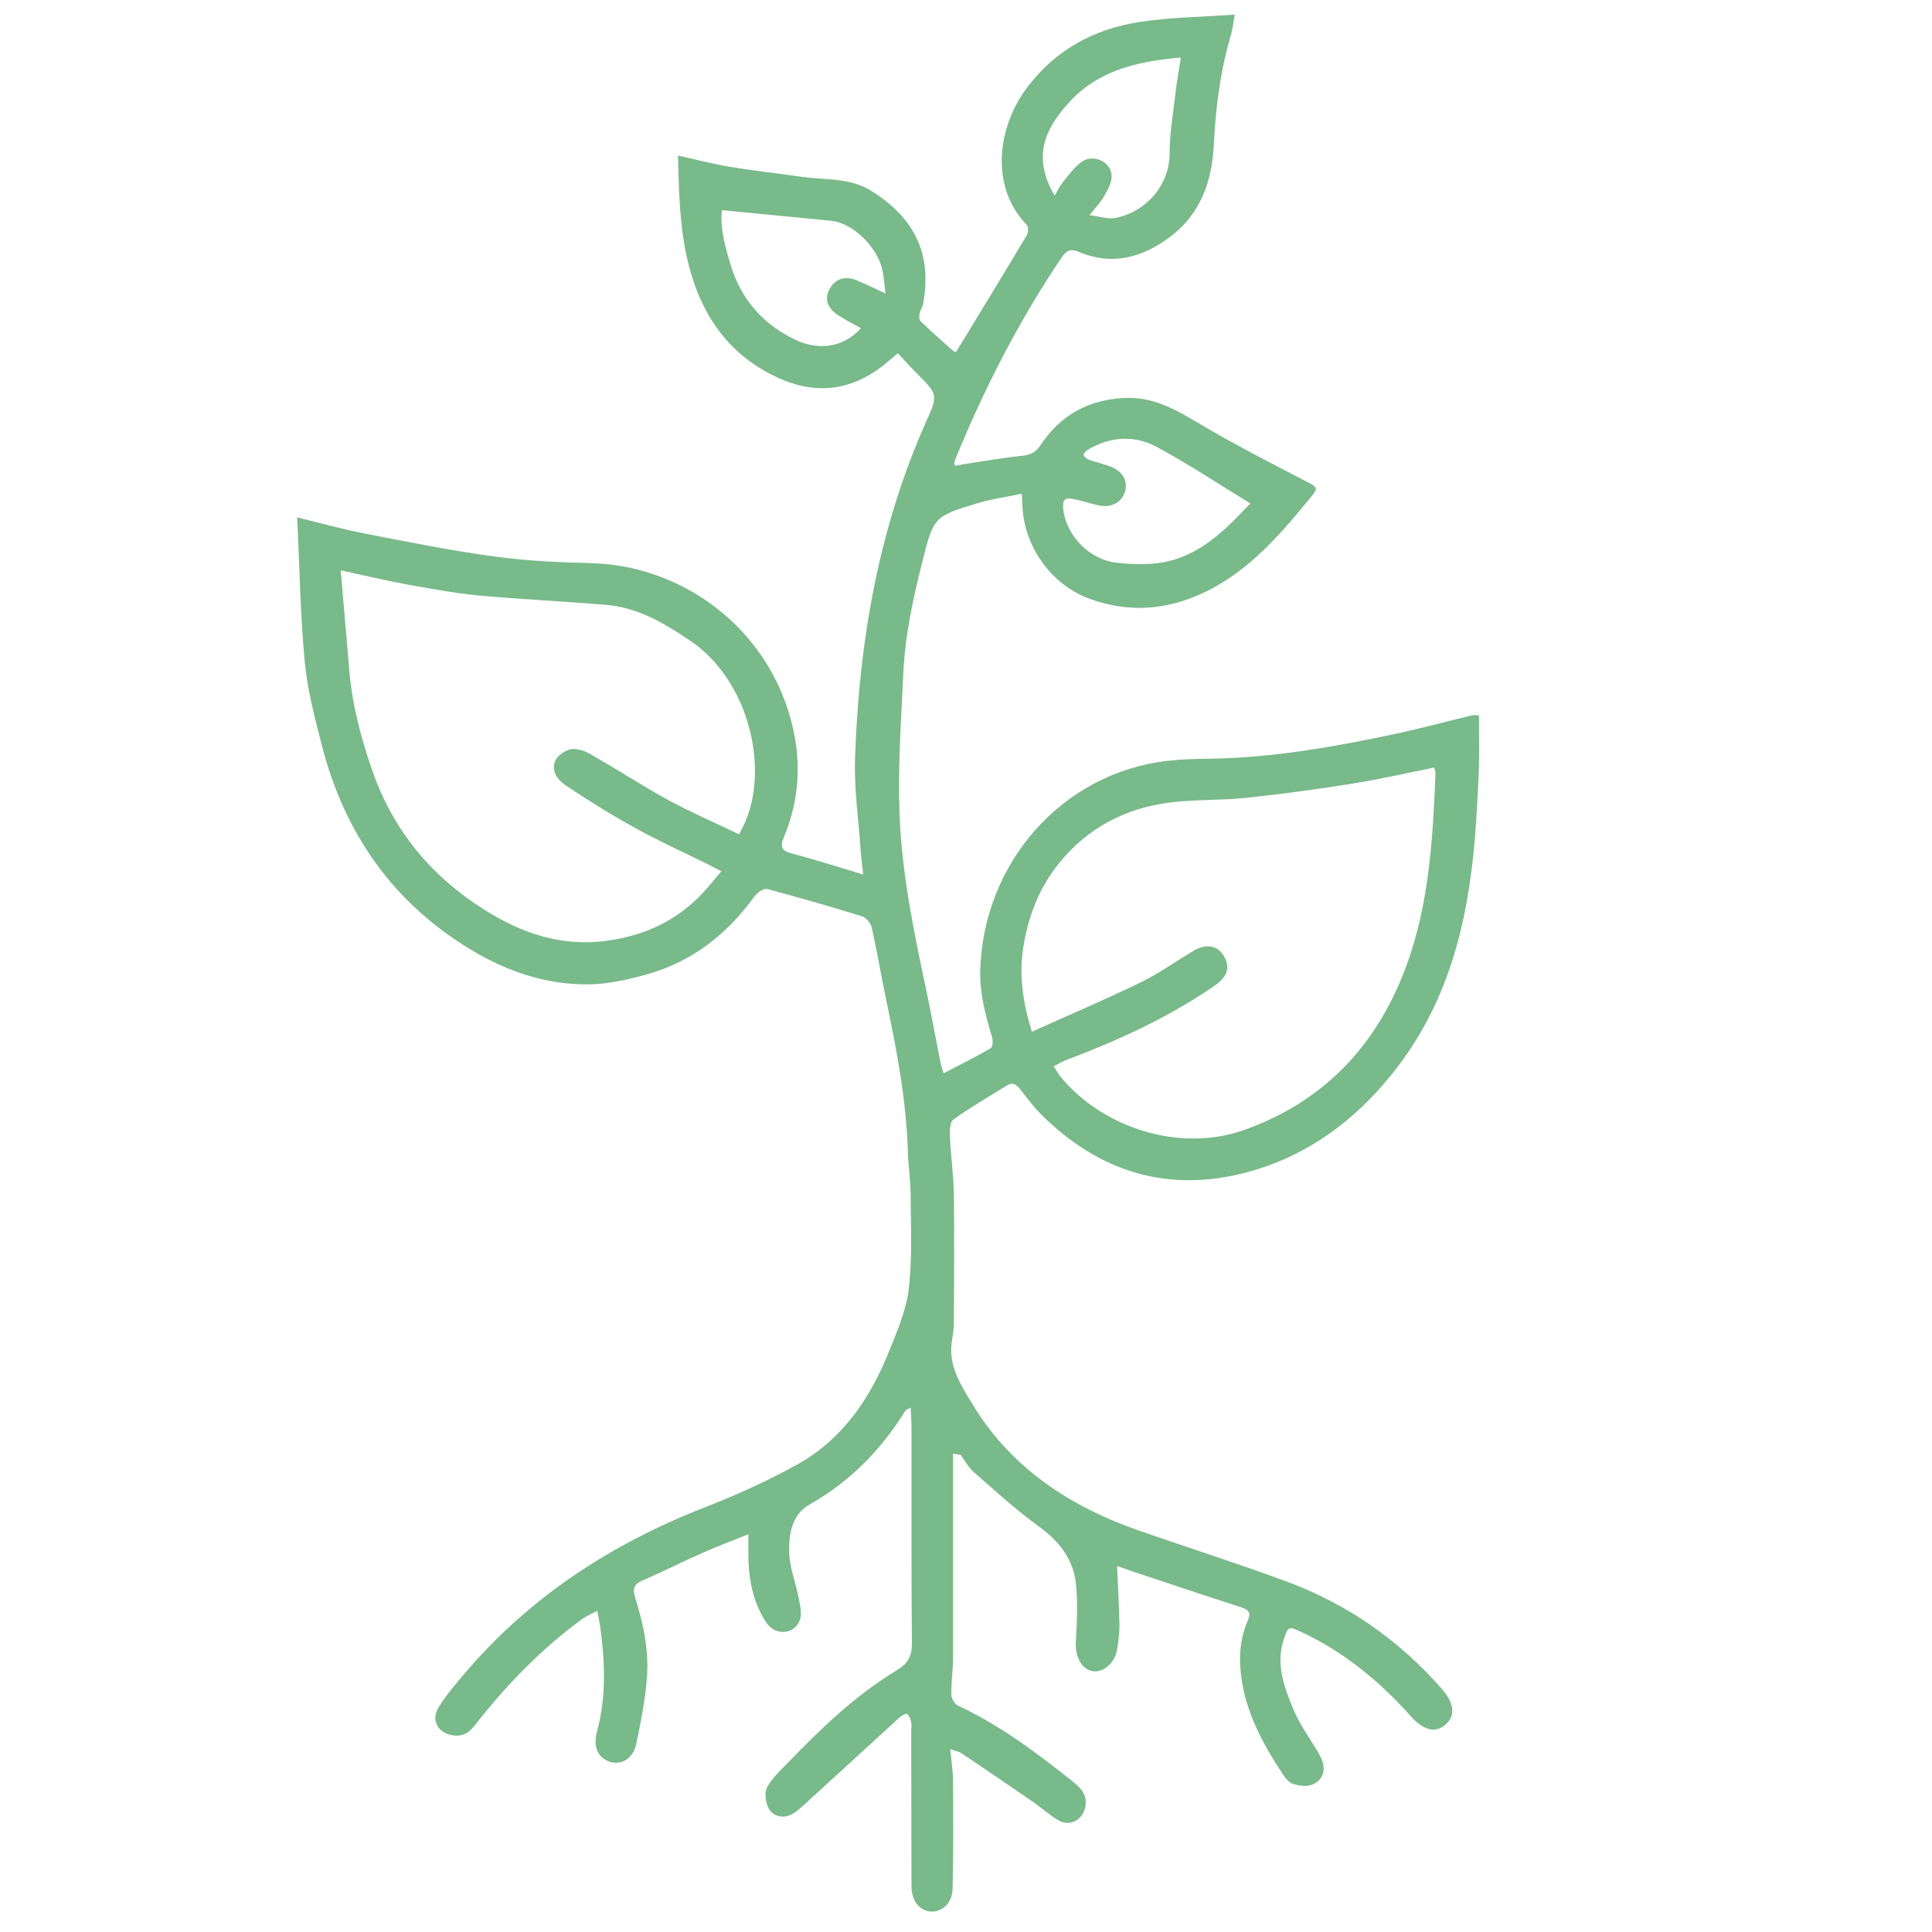 <?xml version="1.0" encoding="UTF-8"?>
<svg id="Layer_1" data-name="Layer 1" xmlns="http://www.w3.org/2000/svg" width="140" height="140" viewBox="0 0 140 140">
  <path d="m69.06,105.34c0,4.93,0,9.86,0,14.79,0,.89-.14,1.79-.12,2.68,0,.27.24.67.47.78,3.04,1.42,5.69,3.4,8.29,5.48.55.44,1.04.88.97,1.7-.09,1.04-1.09,1.66-1.99,1.13-.63-.38-1.19-.88-1.8-1.31-1.73-1.19-3.46-2.37-5.2-3.54-.18-.12-.42-.16-.82-.3.08.88.2,1.6.2,2.32.02,2.6.03,5.19-.03,7.79-.02,1.04-.74,1.7-1.58,1.66-.8-.04-1.4-.79-1.4-1.81-.01-3.73-.01-7.47-.02-11.2,0-.24.04-.48,0-.71-.04-.22-.14-.45-.3-.6-.05-.05-.38.1-.52.23-2.31,2.11-4.61,4.23-6.92,6.33-.35.32-.72.67-1.15.81-.61.2-1.24-.05-1.49-.63-.19-.42-.26-1.08-.05-1.45.36-.66.95-1.2,1.49-1.75,2.4-2.48,4.89-4.89,7.87-6.69.84-.51,1.13-1.03,1.12-1.99-.05-5.22-.02-10.44-.03-15.66,0-.43-.04-.87-.06-1.4-.18.11-.34.15-.4.25-1.75,2.83-4.01,5.12-6.92,6.77-1.27.72-1.49,2.08-1.49,3.32,0,1.18.49,2.35.71,3.53.1.5.23,1.09.07,1.53-.38,1.06-1.79,1.16-2.44.17-1.02-1.56-1.31-3.33-1.29-5.16,0-.36,0-.72,0-1.23-1.16.47-2.23.86-3.26,1.32-1.48.65-2.93,1.39-4.42,2.03-.65.28-.71.66-.52,1.25.59,1.88,1,3.81.85,5.78-.13,1.62-.44,3.23-.78,4.83-.23,1.07-1.1,1.55-1.93,1.27-.89-.31-1.2-1.12-.91-2.19.68-2.47.58-4.97.25-7.48-.05-.36-.13-.72-.23-1.27-.43.24-.82.4-1.16.65-2.87,2.11-5.32,4.63-7.52,7.41-.41.52-.79,1.03-1.6.99-1.19-.07-1.85-1.07-1.2-2.08.55-.87,1.22-1.67,1.89-2.45,4.72-5.54,10.62-9.37,17.38-12.01,2.29-.89,4.56-1.92,6.71-3.11,3.33-1.85,5.33-4.88,6.7-8.33.58-1.44,1.21-2.93,1.38-4.45.25-2.2.14-4.44.13-6.66,0-1.06-.17-2.11-.2-3.17-.11-3.7-.79-7.33-1.55-10.94-.38-1.78-.67-3.58-1.07-5.36-.07-.32-.41-.72-.71-.81-2.28-.71-4.58-1.37-6.88-1.98-.24-.06-.71.26-.9.53-1.98,2.73-4.5,4.73-7.78,5.65-1.37.38-2.8.71-4.21.73-3,.04-5.79-.87-8.38-2.4-5.81-3.44-9.35-8.52-11-14.96-.51-1.99-1.04-4-1.23-6.03-.32-3.43-.37-6.89-.55-10.45,1.76.43,3.29.86,4.84,1.16,3.15.61,6.29,1.25,9.47,1.68,2.33.32,4.69.42,7.04.48,7,.2,13.39,5.23,14.72,12.64.44,2.49.17,4.9-.8,7.22-.28.67-.19.98.56,1.17,1.69.45,3.35.98,5.19,1.53-.08-.72-.15-1.28-.19-1.84-.15-2.21-.48-4.42-.4-6.62.29-8.43,1.7-16.64,5.18-24.42.85-1.89.8-1.91-.68-3.41-.47-.47-.91-.96-1.4-1.48-.45.37-.8.69-1.17.97-2.33,1.78-4.86,2.02-7.5.81-2.82-1.28-4.75-3.41-5.88-6.29-1.23-3.14-1.3-6.44-1.38-9.82,1.32.29,2.53.62,3.77.82,1.75.29,3.51.48,5.26.73,1.66.23,3.41.05,4.94.99,3.41,2.1,4.43,4.89,3.78,8.26-.04.23-.21.43-.25.65-.03.18-.03.45.08.56.76.73,1.56,1.44,2.35,2.14.09.08.23.09.22.09,1.74-2.86,3.45-5.66,5.13-8.47.11-.19.12-.61,0-.74-2.64-2.68-2.21-7.03.05-10,2.07-2.72,4.84-4.2,8.13-4.71,2.21-.34,4.47-.36,6.89-.53-.12.63-.16,1.04-.27,1.43-.77,2.6-1.12,5.27-1.25,7.97-.13,2.71-.98,5.1-3.26,6.77-1.97,1.45-4.14,2.03-6.51,1.03-.66-.28-.93-.09-1.31.47-3.06,4.55-5.54,9.4-7.62,14.46-.05.12-.09.25-.11.38,0,.04.04.09.08.19.19-.04.38-.09.58-.12,1.41-.21,2.82-.46,4.23-.61.61-.06,1-.23,1.35-.76,1.42-2.14,3.38-3.28,6.03-3.43,2.35-.13,4.08,1.04,5.95,2.13,2.38,1.39,4.84,2.64,7.29,3.92.82.43.89.46.31,1.16-1.94,2.37-3.92,4.7-6.6,6.29-2.94,1.74-6.06,2.24-9.33,1.08-2.89-1.02-4.9-3.88-4.96-6.95,0-.16-.02-.31-.04-.69-1.12.23-2.21.38-3.25.7-3.09.92-3.15,1.02-3.93,4.12-.68,2.69-1.27,5.39-1.4,8.17-.16,3.37-.4,6.76-.28,10.13.15,4.32,1.03,8.57,1.93,12.8.37,1.76.69,3.53,1.04,5.29.05.25.14.49.22.79,1.2-.63,2.34-1.19,3.43-1.83.15-.09.16-.57.08-.83-.47-1.54-.88-3.09-.85-4.73.18-7.85,5.95-14.41,13.61-15.26,1-.11,2.01-.14,3.02-.15,4.61-.07,9.11-.87,13.59-1.83,1.81-.39,3.61-.88,5.41-1.31.17-.04.36,0,.51,0,0,1.24.03,2.45,0,3.66-.04,1.32-.12,2.63-.2,3.95-.4,6.35-1.65,12.46-5.56,17.68-2.96,3.95-6.8,6.85-11.67,7.97-5.5,1.27-10.27-.36-14.25-4.3-.58-.58-1.08-1.24-1.58-1.89-.27-.34-.55-.5-.95-.25-1.3.81-2.64,1.58-3.88,2.47-.26.19-.26.86-.24,1.31.06,1.36.26,2.73.28,4.09.04,3.1.02,6.2,0,9.3,0,.47-.08.94-.15,1.41-.25,1.71.62,3.06,1.44,4.42,2.83,4.72,7.13,7.53,12.23,9.29,3.54,1.23,7.1,2.36,10.61,3.66,4.39,1.63,8.13,4.24,11.22,7.76.9,1.02,1.02,1.93.3,2.58-.75.68-1.62.45-2.58-.63-2.27-2.54-4.86-4.66-7.98-6.1-.83-.38-.87-.34-1.16.51-.64,1.83,0,3.51.67,5.13.46,1.11,1.2,2.11,1.82,3.16.6,1,.5,1.87-.42,2.29-.38.18-.95.1-1.39-.03-.29-.08-.57-.4-.75-.68-1.35-2.04-2.54-4.17-2.96-6.62-.27-1.53-.24-3.07.39-4.52.24-.55.13-.79-.44-.98-2.55-.82-5.09-1.67-7.64-2.52-.47-.16-.93-.32-1.38-.48.06,1.46.14,2.88.17,4.29,0,.6-.07,1.22-.18,1.81-.19.97-.99,1.63-1.75,1.52-.83-.13-1.29-1.07-1.23-2.12.08-1.42.15-2.86,0-4.26-.2-1.77-1.23-3.06-2.7-4.12-1.65-1.2-3.16-2.58-4.69-3.92-.39-.34-.64-.83-.96-1.25-.15-.03-.3-.05-.46-.08Zm5.72-30.58c2.75-1.24,5.39-2.36,7.95-3.61,1.33-.65,2.54-1.54,3.83-2.29,1-.59,1.96-.24,2.3.8.23.69-.06,1.24-.99,1.87-3.27,2.22-6.83,3.86-10.52,5.25-.33.12-.63.31-1,.49.21.31.34.55.5.75,3.11,3.78,8.73,5.51,13.34,3.85,5.84-2.09,9.68-6.23,11.77-12.02,1.61-4.47,1.87-9.13,2.06-13.8,0-.14-.06-.29-.09-.43-2,.4-3.94.85-5.9,1.16-2.56.41-5.12.76-7.69,1.03-1.87.2-3.77.11-5.62.35-3.2.42-5.91,1.84-7.96,4.37-1.47,1.81-2.27,3.89-2.62,6.2-.3,1.98-.03,3.87.63,6.03ZM24.69,41.33c.21,2.5.42,4.86.62,7.22.21,2.54.86,4.99,1.7,7.38,1.51,4.28,4.26,7.59,8.1,10,2.69,1.69,5.53,2.68,8.8,2.25,2.78-.37,5.14-1.45,7.04-3.5.44-.47.84-.98,1.32-1.55-.43-.22-.71-.37-.99-.51-1.76-.87-3.56-1.68-5.27-2.63-1.72-.95-3.39-1.99-5.02-3.08-1.22-.82-1.12-2.05.19-2.57.4-.16,1.05,0,1.46.23,1.94,1.09,3.81,2.32,5.76,3.39,1.67.91,3.42,1.66,5.16,2.5.16-.31.25-.5.34-.68,1.87-3.93.46-10.43-3.91-13.37-1.87-1.26-3.78-2.39-6.08-2.58-3.08-.26-6.17-.4-9.24-.68-1.76-.17-3.5-.5-5.24-.81-1.51-.28-3.01-.64-4.74-1.01Zm37.69-17.55c-.57-.32-1.13-.6-1.65-.94-.79-.51-1-1.2-.62-1.89.4-.74,1.11-.99,1.96-.64.65.26,1.27.58,2.1.96-.1-.72-.12-1.27-.25-1.79-.41-1.67-2.17-3.33-3.68-3.48-2.62-.26-5.25-.51-7.93-.77-.14,1.3.24,2.66.64,3.98.75,2.48,2.34,4.3,4.7,5.42,1.46.69,3.32.71,4.73-.84Zm28.21,12.69c-2.35-1.43-4.52-2.88-6.8-4.1-1.6-.85-3.35-.74-4.96.22-.14.08-.32.27-.3.38.02.13.22.28.37.34.5.18,1.02.3,1.52.48.91.32,1.33,1.04,1.1,1.84-.22.78-1.01,1.19-1.91.99-.57-.13-1.13-.3-1.7-.43-.78-.18-.95-.01-.85.79.23,1.86,1.93,3.6,3.86,3.8,1.07.11,2.18.16,3.24-.01,2.76-.46,4.61-2.34,6.44-4.29Zm-14.17-22.29c.2-.34.38-.7.62-1.01.4-.49.78-1.02,1.28-1.4.87-.68,2.25-.06,2.23,1.03,0,.48-.3.99-.55,1.43-.23.42-.58.77-1.05,1.36.77.1,1.33.3,1.83.21,2.37-.44,3.96-2.5,3.97-4.6,0-1.49.26-2.97.43-4.46.09-.82.25-1.63.39-2.57-3.22.28-6.06.94-8.21,3.37-1.67,1.88-2.56,3.87-.94,6.63Z" fill="#78ba89"/>
  <path d="m69.06,105.34c.15.03.3.05.46.08-.15-.03-.3-.05-.46-.08Z" fill="#78ba89"/>
</svg>